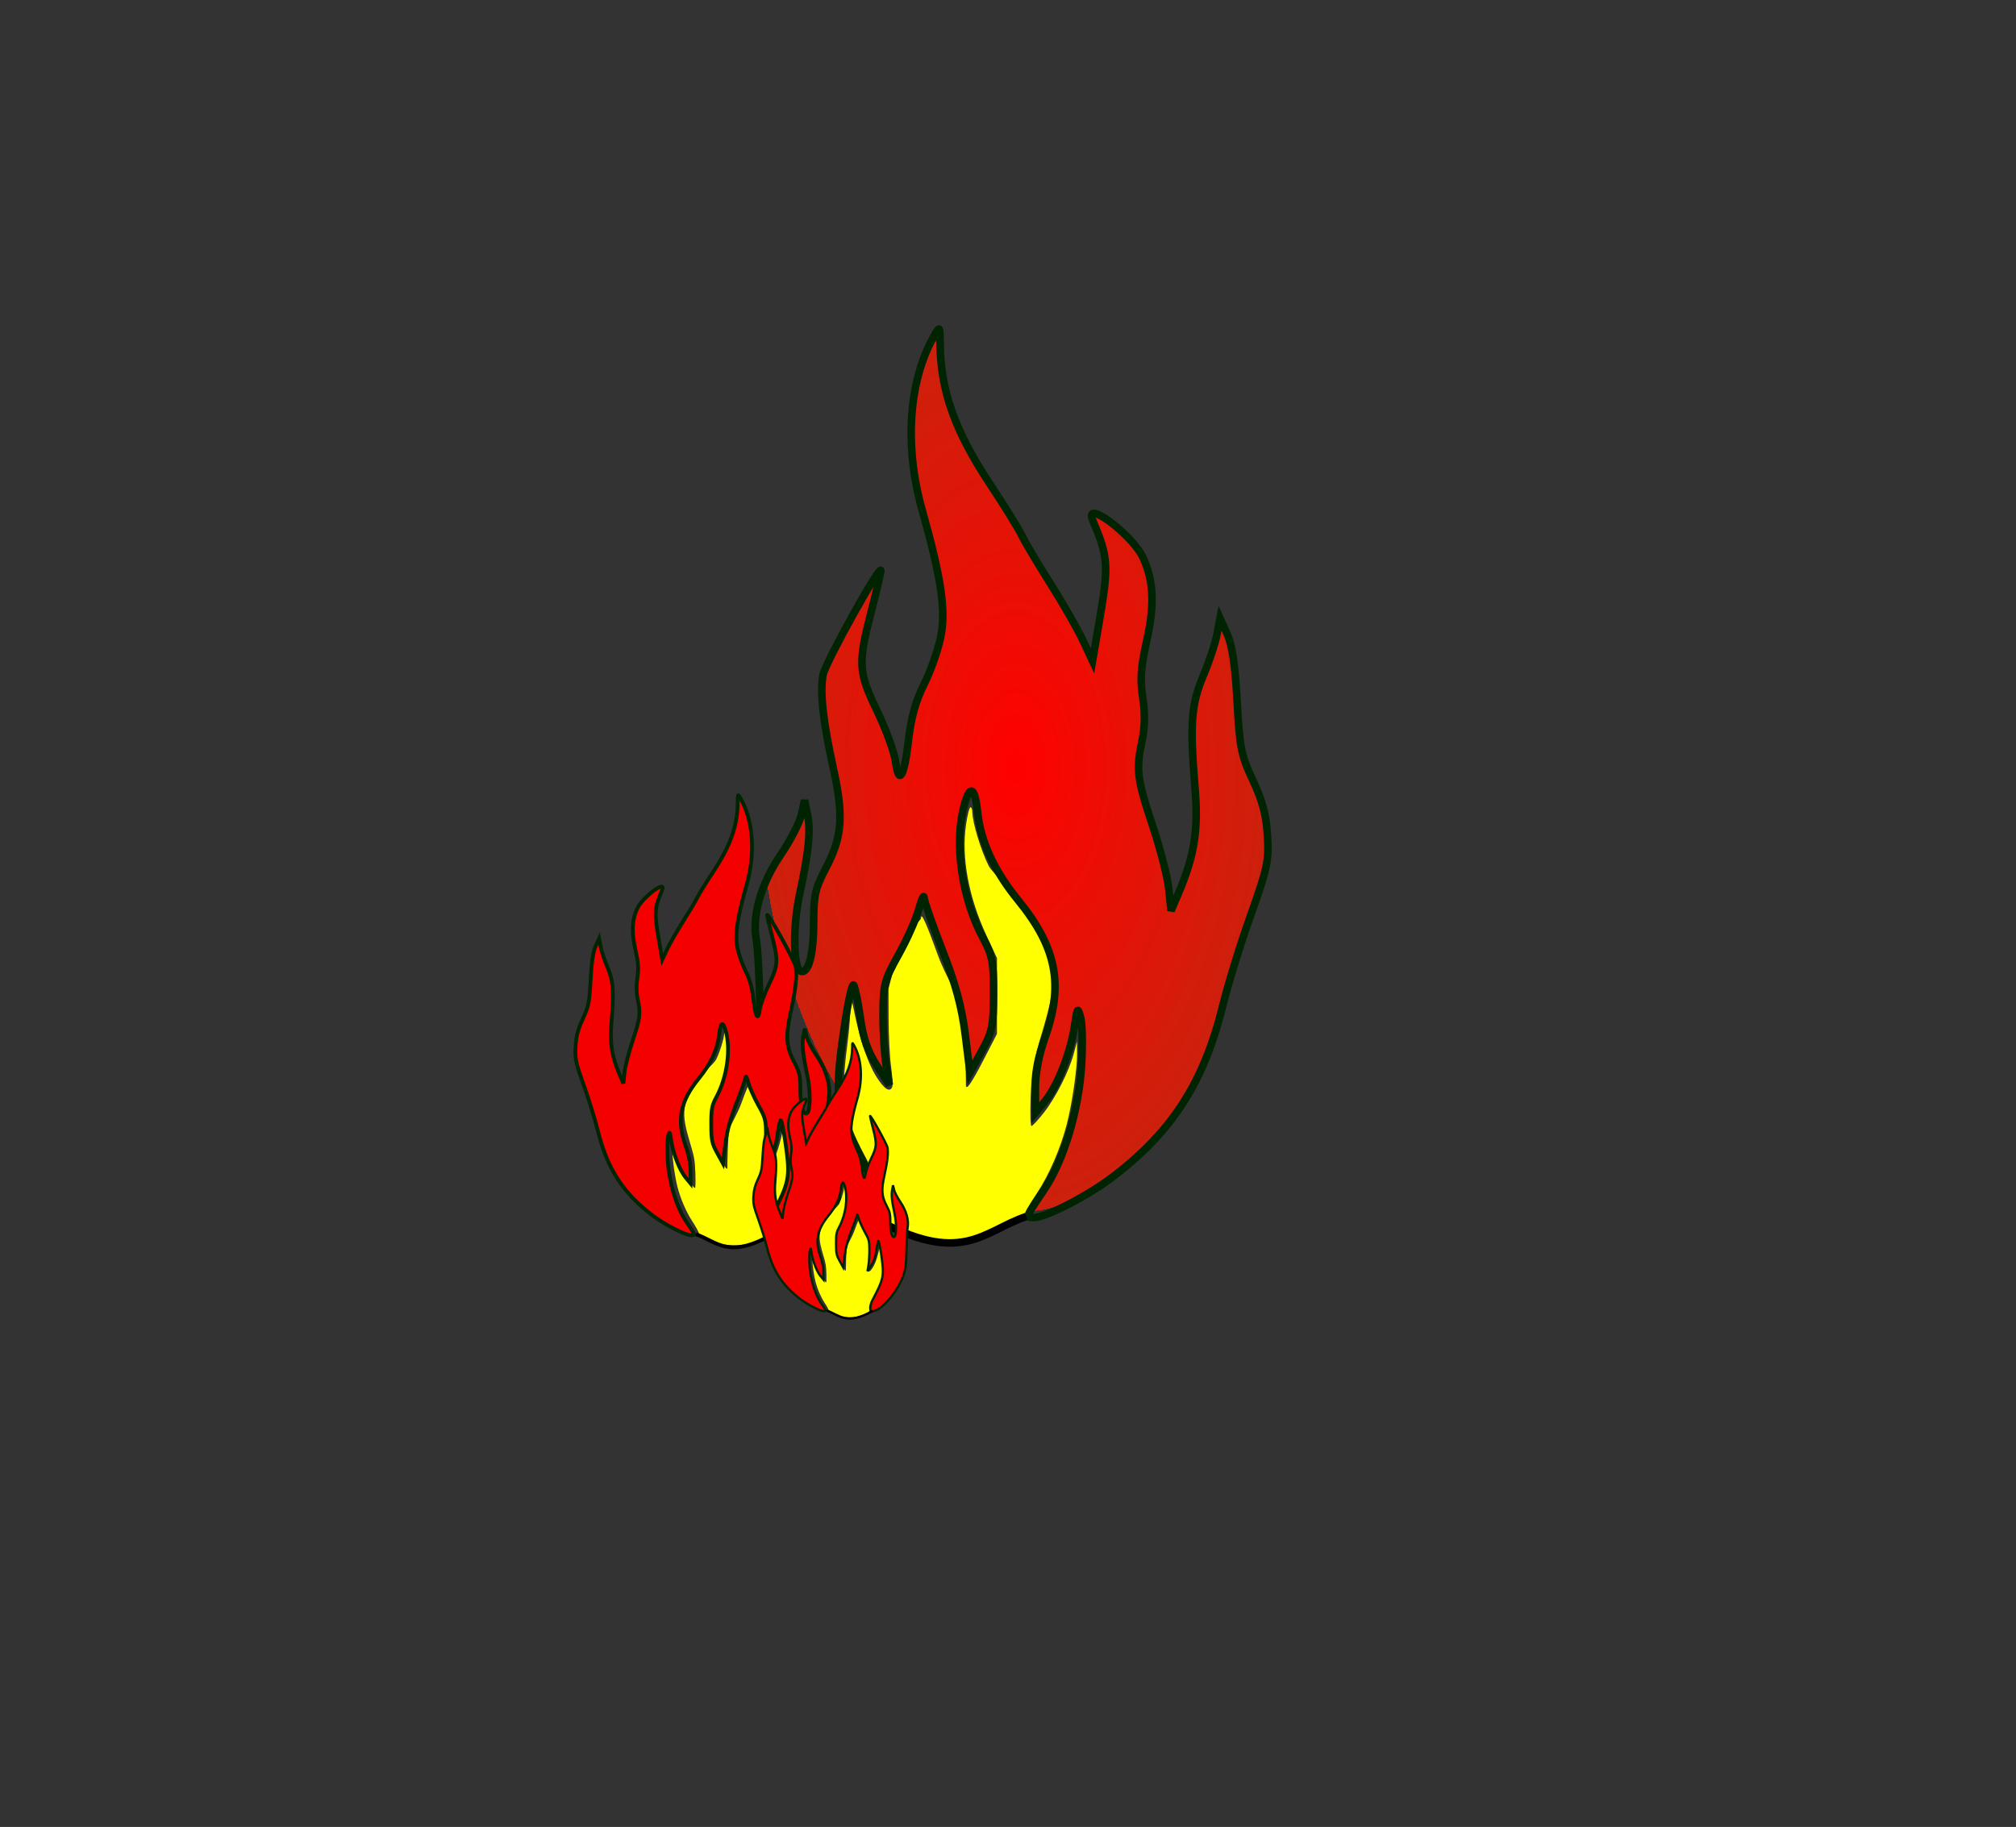 <?xml version="1.0" encoding="UTF-8" standalone="no"?>
<!-- Created with Inkscape (http://www.inkscape.org/) -->
<svg
   xmlns:dc="http://purl.org/dc/elements/1.1/"
   xmlns:cc="http://creativecommons.org/ns#"
   xmlns:rdf="http://www.w3.org/1999/02/22-rdf-syntax-ns#"
   xmlns:svg="http://www.w3.org/2000/svg"
   xmlns="http://www.w3.org/2000/svg"
   xmlns:xlink="http://www.w3.org/1999/xlink"
   xmlns:sodipodi="http://sodipodi.sourceforge.net/DTD/sodipodi-0.dtd"
   xmlns:inkscape="http://www.inkscape.org/namespaces/inkscape"
   id="svg3983"
   sodipodi:version="0.32"
   inkscape:version="0.46"
   width="534"
   height="484"
   version="1.0"
   sodipodi:docname="Fire.svg"
   inkscape:output_extension="org.inkscape.output.svg.inkscape">
  <rect width="100%" height="100%" fill="#333333" stroke="none"/>
  <defs
     id="defs3986">
    <linearGradient
       id="linearGradient6258">
      <stop
         style="stop-color:#002401;stop-opacity:1;"
         offset="0"
         id="stop6260" />
      <stop
         style="stop-color:#002401;stop-opacity:0;"
         offset="1"
         id="stop6262" />
    </linearGradient>
    <linearGradient
       id="linearGradient6248">
      <stop
         style="stop-color:#ff0000;stop-opacity:1;"
         offset="0"
         id="stop6250" />
      <stop
         id="stop6266"
         offset="1"
         style="stop-color:#ff1b00;stop-opacity:0.749;" />
      <stop
         style="stop-color:#ff2800;stop-opacity:0.624;"
         offset="1"
         id="stop6268" />
      <stop
         id="stop6270"
         offset="1"
         style="stop-color:#ff2f00;stop-opacity:0.561;" />
      <stop
         style="stop-color:#ff3200;stop-opacity:1;"
         offset="1"
         id="stop6272" />
      <stop
         id="stop6274"
         offset="1"
         style="stop-color:#ff3400;stop-opacity:1;" />
      <stop
         style="stop-color:#ff3500;stop-opacity:1;"
         offset="1"
         id="stop6276" />
      <stop
         id="stop6278"
         offset="1"
         style="stop-color:#ff3500;stop-opacity:1;" />
      <stop
         id="stop6256"
         offset="1"
         style="stop-color:#ff3600;stop-opacity:0.498;" />
      <stop
         style="stop-color:#ff0000;stop-opacity:0;"
         offset="1"
         id="stop6252" />
    </linearGradient>
    <linearGradient
       id="linearGradient6234">
      <stop
         style="stop-color:#ffbc43;stop-opacity:1;"
         offset="0"
         id="stop6236" />
      <stop
         id="stop6246"
         offset="1"
         style="stop-color:#ff6125;stop-opacity:0.749;" />
      <stop
         id="stop6244"
         offset="1"
         style="stop-color:#ff0707;stop-opacity:0.498;" />
      <stop
         style="stop-color:#bf0000;stop-opacity:0;"
         offset="1"
         id="stop6238" />
    </linearGradient>
    <inkscape:perspective
       sodipodi:type="inkscape:persp3d"
       inkscape:vp_x="0 : 526.18109 : 1"
       inkscape:vp_y="0 : 1000 : 0"
       inkscape:vp_z="744.09448 : 526.18109 : 1"
       inkscape:persp3d-origin="372.04724 : 350.78739 : 1"
       id="perspective3990" />
    <radialGradient
       inkscape:collect="always"
       xlink:href="#linearGradient6248"
       id="radialGradient6254"
       cx="775.017"
       cy="437.81"
       fx="775.017"
       fy="437.81"
       r="65.181"
       gradientTransform="matrix(1,0,0,1.731,1.082,-322.035)"
       gradientUnits="userSpaceOnUse"
       spreadMethod="pad" />
  </defs>
  <sodipodi:namedview
     inkscape:window-height="712"
     inkscape:window-width="1024"
     inkscape:pageshadow="2"
     inkscape:pageopacity="0.0"
     guidetolerance="10.0"
     gridtolerance="10.0"
     objecttolerance="10.0"
     borderopacity="1.0"
     bordercolor="#666666"
     pagecolor="#ffffff"
     id="base"
     showgrid="false"
     inkscape:zoom="1.0475207"
     inkscape:cx="267"
     inkscape:cy="242"
     inkscape:window-x="-4"
     inkscape:window-y="-4"
     inkscape:current-layer="svg3983" />
  <path
     style="opacity:0.747;fill:#ffff00;fill-opacity:0.568;fill-rule:evenodd;stroke:none;stroke-width:0.764;stroke-miterlimit:4;stroke-dasharray:none;stroke-dashoffset:0;stroke-opacity:1"
     d="M 251.429,376.095 L 283.905,377.143"
     id="path3996" />
  <path
     style="opacity:1;fill:#ffff00;fill-opacity:1;fill-rule:evenodd;stroke:none;stroke-width:3.53;stroke-miterlimit:4;stroke-dasharray:none;stroke-dashoffset:0;stroke-opacity:1"
     d="M 659.817,638.78 C 652.47,637.949 645.175,635.398 639.009,631.505 C 635.337,629.188 635,628.611 635,624.644 C 635,618.895 632.077,610.682 625.949,599.213 C 615.78,580.181 614.376,571.507 617.545,547.301 C 619.855,529.66 618.633,520.828 620.625,530.667 C 622.587,540.357 626.093,554.02 631.373,562.25 C 634.975,567.865 637.524,569.405 638.595,566.614 C 638.887,565.852 638.628,561.585 638.018,557.133 C 637.409,552.681 636.892,542.695 636.871,534.942 L 636.832,520.845 L 641.588,502.282 C 645.759,493.628 652,488.751 652,487.988 C 652,484.635 654.262,489.555 659.972,505.325 C 663.322,514.579 670.296,525.861 671.148,529.532 C 672.562,535.625 673,562.14 673,565.731 C 673,568.764 675.543,565.115 681.513,553.517 L 687.5,541.885 L 687.5,524.193 L 687.5,506.5 L 682.643,496.055 C 674.238,477.98 670.806,459.418 673.042,444.128 C 673.695,439.657 674.628,436 675.115,436 C 675.602,436 676,437.053 676,438.34 C 676,443.031 680.062,456.389 683.607,463.357 C 685.606,467.286 695.929,475.675 700.498,482 C 718.397,506.782 715.536,517.822 707.467,545 C 704.206,555.986 703.695,559.165 703.25,571.25 C 702.969,578.873 703.135,584.985 703.622,584.967 C 704.105,584.949 706.706,582.137 709.402,578.717 C 714.926,571.712 721.235,559.231 723.413,551 L 724.868,545.5 L 724.916,551 C 724.977,558.104 722.616,574.439 720.143,584.012 C 717.22,595.334 711.924,607.587 706.142,616.411 C 703.29,620.762 700.704,625.332 700.394,626.567 C 700.033,628.004 697.793,629.888 694.165,631.805 C 682.593,637.918 671.716,640.127 659.817,638.78 L 659.817,638.78 z"
     id="path6280"
     transform="matrix(0.567,0,0,0.567,-125.734,-33.357)"
     sodipodi:nodetypes="csssssssscccsssscccccssssssssscccsssscc" />
  <path
     style="opacity:1;fill:url(#radialGradient6254);fill-opacity:1;fill-rule:evenodd;stroke:#002401;stroke-width:1.909;stroke-miterlimit:4;stroke-dasharray:none;stroke-dashoffset:0;stroke-opacity:1"
     d="M 738.357,549.821 C 730.883,547.865 718.16,532.261 713.918,519.849 C 712.143,514.653 711.699,510.776 711.475,498.5 C 711.324,490.25 710.889,481.858 710.508,479.852 C 709.356,473.784 711.688,465.583 716.608,458.395 C 719.052,454.827 721.422,450.24 721.877,448.203 L 722.703,444.5 L 723.464,448.257 C 724.289,452.328 723.756,457.565 721.4,468.55 C 719.67,476.617 719.858,487.13 721.744,487.752 C 723.725,488.406 725,483.489 725.002,475.185 C 725.004,468.552 725.422,466.708 728.053,461.716 C 732.238,453.777 732.636,448.58 729.985,436.5 C 727.342,424.462 726.548,417.225 727.381,412.784 C 727.963,409.678 742.023,384.376 741.98,386.511 C 741.969,387.055 740.853,391.775 739.5,397 C 736.156,409.913 736.294,412.146 741.041,421.962 C 743.263,426.558 745.353,432.297 745.685,434.715 C 746.543,440.98 747.889,438.744 748.971,429.252 C 749.613,423.629 750.806,419.346 752.871,415.255 C 754.508,412.012 756.405,406.661 757.086,403.362 C 758.485,396.589 757.324,388.603 752.381,371 C 747.844,354.844 749.013,338.36 755.501,327 C 756.895,324.56 756.93,324.61 756.965,329.114 C 757.055,340.947 760.708,351.22 769.593,364.631 C 773.189,370.059 776.772,375.85 777.555,377.5 C 778.338,379.15 781.587,384.62 784.774,389.655 C 787.962,394.691 791.674,401.17 793.025,404.053 L 795.48,409.295 L 797.178,399.397 C 799.63,385.103 799.503,383.123 795.528,373.75 C 793.135,368.107 805.545,377.342 808.259,383.224 C 810.952,389.062 811.213,395.067 809.171,404.23 C 807.668,410.978 807.459,413.994 808.177,418.573 C 808.764,422.319 808.717,426.094 808.043,429.235 C 806.437,436.723 806.726,439.15 810.596,450.719 C 812.575,456.632 814.448,463.941 814.76,466.962 L 815.327,472.456 L 817.157,468.146 C 821.256,458.496 822.276,452.083 821.396,441.5 C 820.053,425.337 820.42,420.256 823.449,413.092 C 824.939,409.568 826.508,404.843 826.936,402.592 L 827.713,398.5 L 829.516,402.5 C 830.781,405.306 831.531,410.38 832.03,419.5 C 832.676,431.306 833.042,433.143 836.017,439.5 C 838.458,444.714 839.399,448.286 839.707,453.5 C 840.081,459.846 839.686,461.714 835.48,473.5 C 832.928,480.65 829.741,490.972 828.397,496.438 C 823.629,515.827 815.636,528.265 800.573,539.738 C 794.247,544.556 783.69,549.998 780.667,549.999 C 778.484,550 778.485,549.999 783.23,542.994 C 788.21,535.641 792.04,522.87 792.721,511.342 C 793.019,506.305 792.903,500.905 792.463,499.342 C 791.721,496.705 791.611,496.861 790.943,501.5 C 789.992,508.101 786.616,516.77 783.543,520.5 L 781.072,523.5 L 781.04,517.5 C 781.02,513.599 781.875,509.051 783.483,504.5 C 788.241,491.041 786.406,481.714 776.639,469.723 C 770.666,462.391 767.243,454.994 766.47,447.75 C 765.761,441.111 764.539,440.396 763.053,445.75 C 760.408,455.273 762.409,469.339 767.845,479.428 C 770.17,483.744 770.497,485.484 770.472,493.428 C 770.447,501.578 770.143,503.05 767.474,507.914 L 764.503,513.328 L 763.309,503.735 C 762.438,496.738 760.881,490.986 757.557,482.485 C 755.051,476.075 752.96,470.08 752.911,469.165 C 752.861,468.249 752.252,469.562 751.557,472.083 C 750.862,474.603 748.555,479.778 746.432,483.583 C 742.865,489.974 742.569,491.108 742.536,498.5 C 742.516,502.9 742.868,508.75 743.318,511.5 L 744.135,516.5 L 740.963,511.584 C 738.67,508.031 737.518,504.707 736.81,499.593 C 736.27,495.701 735.511,491.948 735.122,491.253 C 734.733,490.558 733.591,495.816 732.585,502.937 C 730.068,520.752 730.443,522.675 739.935,540.678 C 741.165,543.011 741.997,546.133 741.819,547.749 C 741.519,550.467 741.309,550.593 738.357,549.821 L 738.357,549.821 z"
     id="path3994"
     transform="matrix(1.048,0,0,1.048,-544.276,-253.843)" />
  <path
     style="opacity:1;fill:none;fill-opacity:1;fill-rule:evenodd;stroke:#000000;stroke-width:2;stroke-miterlimit:4;stroke-dasharray:none;stroke-dashoffset:0;stroke-opacity:1"
     d="M 231.175,322.517 C 254.749,335.761 260.343,326.162 271.833,322.283"
     id="path6282"
     sodipodi:nodetypes="cc" />
  <g
     id="g6376"
     transform="matrix(-1,0,0,1,327.91,-22.911)">
    <path
       transform="matrix(0.495,0,0,0.495,9.043,190.374)"
       id="path6354"
       d="M 251.429,376.095 L 283.905,377.143"
       style="opacity:0.747;fill:#ffff00;fill-opacity:0.568;fill-rule:evenodd;stroke:none;stroke-width:0.764;stroke-miterlimit:4;stroke-dasharray:none;stroke-dashoffset:0;stroke-opacity:1" />
    <path
       sodipodi:nodetypes="csssssssscccsssscccccssssssssscccsssscc"
       transform="matrix(0.28,0,0,0.28,-53.192,173.863)"
       id="path6356"
       d="M 659.817,638.78 C 652.47,637.949 645.175,635.398 639.009,631.505 C 635.337,629.188 635,628.611 635,624.644 C 635,618.895 632.077,610.682 625.949,599.213 C 615.78,580.181 614.376,571.507 617.545,547.301 C 619.855,529.66 618.633,520.828 620.625,530.667 C 622.587,540.357 626.093,554.02 631.373,562.25 C 634.975,567.865 637.524,569.405 638.595,566.614 C 638.887,565.852 638.628,561.585 638.018,557.133 C 637.409,552.681 636.892,542.695 636.871,534.942 L 636.832,520.845 L 641.588,502.282 C 645.759,493.628 652,488.751 652,487.988 C 652,484.635 654.262,489.555 659.972,505.325 C 663.322,514.579 670.296,525.861 671.148,529.532 C 672.562,535.625 673,562.14 673,565.731 C 673,568.764 675.543,565.115 681.513,553.517 L 687.5,541.885 L 687.5,524.193 L 687.5,506.5 L 682.643,496.055 C 674.238,477.98 670.806,459.418 673.042,444.128 C 673.695,439.657 674.628,436 675.115,436 C 675.602,436 676,437.053 676,438.34 C 676,443.031 680.062,456.389 683.607,463.357 C 685.606,467.286 695.929,475.675 700.498,482 C 718.397,506.782 715.536,517.822 707.467,545 C 704.206,555.986 703.695,559.165 703.25,571.25 C 702.969,578.873 703.135,584.985 703.622,584.967 C 704.105,584.949 706.706,582.137 709.402,578.717 C 714.926,571.712 721.235,559.231 723.413,551 L 724.868,545.5 L 724.916,551 C 724.977,558.104 722.616,574.439 720.143,584.012 C 717.22,595.334 711.924,607.587 706.142,616.411 C 703.29,620.762 700.704,625.332 700.394,626.567 C 700.033,628.004 697.793,629.888 694.165,631.805 C 682.593,637.918 671.716,640.127 659.817,638.78 L 659.817,638.78 z"
       style="fill:#ffff00;fill-opacity:1;fill-rule:evenodd;stroke:none;stroke-width:3.53;stroke-miterlimit:4;stroke-dasharray:none;stroke-dashoffset:0;stroke-opacity:1" />
    <path
       transform="matrix(0.519,0,0,0.519,-260.361,64.728)"
       id="path6358"
       d="M 738.357,549.821 C 730.883,547.865 718.16,532.261 713.918,519.849 C 712.143,514.653 711.699,510.776 711.475,498.5 C 711.324,490.25 710.889,481.858 710.508,479.852 C 709.356,473.784 711.688,465.583 716.608,458.395 C 719.052,454.827 721.422,450.24 721.877,448.203 L 722.703,444.5 L 723.464,448.257 C 724.289,452.328 723.756,457.565 721.4,468.55 C 719.67,476.617 719.858,487.13 721.744,487.752 C 723.725,488.406 725,483.489 725.002,475.185 C 725.004,468.552 725.422,466.708 728.053,461.716 C 732.238,453.777 732.636,448.58 729.985,436.5 C 727.342,424.462 726.548,417.225 727.381,412.784 C 727.963,409.678 742.023,384.376 741.98,386.511 C 741.969,387.055 740.853,391.775 739.5,397 C 736.156,409.913 736.294,412.146 741.041,421.962 C 743.263,426.558 745.353,432.297 745.685,434.715 C 746.543,440.98 747.889,438.744 748.971,429.252 C 749.613,423.629 750.806,419.346 752.871,415.255 C 754.508,412.012 756.405,406.661 757.086,403.362 C 758.485,396.589 757.324,388.603 752.381,371 C 747.844,354.844 749.013,338.36 755.501,327 C 756.895,324.56 756.93,324.61 756.965,329.114 C 757.055,340.947 760.708,351.22 769.593,364.631 C 773.189,370.059 776.772,375.85 777.555,377.5 C 778.338,379.15 781.587,384.62 784.774,389.655 C 787.962,394.691 791.674,401.17 793.025,404.053 L 795.48,409.295 L 797.178,399.397 C 799.63,385.103 799.503,383.123 795.528,373.75 C 793.135,368.107 805.545,377.342 808.259,383.224 C 810.952,389.062 811.213,395.067 809.171,404.23 C 807.668,410.978 807.459,413.994 808.177,418.573 C 808.764,422.319 808.717,426.094 808.043,429.235 C 806.437,436.723 806.726,439.15 810.596,450.719 C 812.575,456.632 814.448,463.941 814.76,466.962 L 815.327,472.456 L 817.157,468.146 C 821.256,458.496 822.276,452.083 821.396,441.5 C 820.053,425.337 820.42,420.256 823.449,413.092 C 824.939,409.568 826.508,404.843 826.936,402.592 L 827.713,398.5 L 829.516,402.5 C 830.781,405.306 831.531,410.38 832.03,419.5 C 832.676,431.306 833.042,433.143 836.017,439.5 C 838.458,444.714 839.399,448.286 839.707,453.5 C 840.081,459.846 839.686,461.714 835.48,473.5 C 832.928,480.65 829.741,490.972 828.397,496.438 C 823.629,515.827 815.636,528.265 800.573,539.738 C 794.247,544.556 783.69,549.998 780.667,549.999 C 778.484,550 778.485,549.999 783.23,542.994 C 788.21,535.641 792.04,522.87 792.721,511.342 C 793.019,506.305 792.903,500.905 792.463,499.342 C 791.721,496.705 791.611,496.861 790.943,501.5 C 789.992,508.101 786.616,516.77 783.543,520.5 L 781.072,523.5 L 781.04,517.5 C 781.02,513.599 781.875,509.051 783.483,504.5 C 788.241,491.041 786.406,481.714 776.639,469.723 C 770.666,462.391 767.243,454.994 766.47,447.75 C 765.761,441.111 764.539,440.396 763.053,445.75 C 760.408,455.273 762.409,469.339 767.845,479.428 C 770.17,483.744 770.497,485.484 770.472,493.428 C 770.447,501.578 770.143,503.05 767.474,507.914 L 764.503,513.328 L 763.309,503.735 C 762.438,496.738 760.881,490.986 757.557,482.485 C 755.051,476.075 752.96,470.08 752.911,469.165 C 752.861,468.249 752.252,469.562 751.557,472.083 C 750.862,474.603 748.555,479.778 746.432,483.583 C 742.865,489.974 742.569,491.108 742.536,498.5 C 742.516,502.9 742.868,508.75 743.318,511.5 L 744.135,516.5 L 740.963,511.584 C 738.67,508.031 737.518,504.707 736.81,499.593 C 736.27,495.701 735.511,491.948 735.122,491.253 C 734.733,490.558 733.591,495.816 732.585,502.937 C 730.068,520.752 730.443,522.675 739.935,540.678 C 741.165,543.011 741.997,546.133 741.819,547.749 C 741.519,550.467 741.309,550.593 738.357,549.821 L 738.357,549.821 z"
       style="fill:#f50000;fill-opacity:1;fill-rule:evenodd;stroke:#002401;stroke-width:1.909;stroke-miterlimit:4;stroke-dasharray:none;stroke-dashoffset:0;stroke-opacity:1" />
    <path
       transform="matrix(0.495,0,0,0.495,9.043,190.374)"
       sodipodi:nodetypes="cc"
       id="path6360"
       d="M 231.175,322.517 C 254.749,335.761 260.343,326.162 271.833,322.283"
       style="fill:none;fill-opacity:1;fill-rule:evenodd;stroke:#000000;stroke-width:2;stroke-miterlimit:4;stroke-dasharray:none;stroke-dashoffset:0;stroke-opacity:1" />
  </g>
  <g
     id="g6382"
     transform="matrix(-0.609,0,0,0.609,306.422,134.106)">
    <path
       transform="matrix(0.495,0,0,0.495,9.043,190.374)"
       id="path6384"
       d="M 251.429,376.095 L 283.905,377.143"
       style="opacity:0.747;fill:#ffff00;fill-opacity:0.568;fill-rule:evenodd;stroke:none;stroke-width:0.764;stroke-miterlimit:4;stroke-dasharray:none;stroke-dashoffset:0;stroke-opacity:1" />
    <path
       sodipodi:nodetypes="csssssssscccsssscccccssssssssscccsssscc"
       transform="matrix(0.28,0,0,0.28,-53.192,173.863)"
       id="path6386"
       d="M 659.817,638.78 C 652.47,637.949 645.175,635.398 639.009,631.505 C 635.337,629.188 635,628.611 635,624.644 C 635,618.895 632.077,610.682 625.949,599.213 C 615.78,580.181 614.376,571.507 617.545,547.301 C 619.855,529.66 618.633,520.828 620.625,530.667 C 622.587,540.357 626.093,554.02 631.373,562.25 C 634.975,567.865 637.524,569.405 638.595,566.614 C 638.887,565.852 638.628,561.585 638.018,557.133 C 637.409,552.681 636.892,542.695 636.871,534.942 L 636.832,520.845 L 641.588,502.282 C 645.759,493.628 652,488.751 652,487.988 C 652,484.635 654.262,489.555 659.972,505.325 C 663.322,514.579 670.296,525.861 671.148,529.532 C 672.562,535.625 673,562.14 673,565.731 C 673,568.764 675.543,565.115 681.513,553.517 L 687.5,541.885 L 687.5,524.193 L 687.5,506.5 L 682.643,496.055 C 674.238,477.98 670.806,459.418 673.042,444.128 C 673.695,439.657 674.628,436 675.115,436 C 675.602,436 676,437.053 676,438.34 C 676,443.031 680.062,456.389 683.607,463.357 C 685.606,467.286 695.929,475.675 700.498,482 C 718.397,506.782 715.536,517.822 707.467,545 C 704.206,555.986 703.695,559.165 703.25,571.25 C 702.969,578.873 703.135,584.985 703.622,584.967 C 704.105,584.949 706.706,582.137 709.402,578.717 C 714.926,571.712 721.235,559.231 723.413,551 L 724.868,545.5 L 724.916,551 C 724.977,558.104 722.616,574.439 720.143,584.012 C 717.22,595.334 711.924,607.587 706.142,616.411 C 703.29,620.762 700.704,625.332 700.394,626.567 C 700.033,628.004 697.793,629.888 694.165,631.805 C 682.593,637.918 671.716,640.127 659.817,638.78 L 659.817,638.78 z"
       style="fill:#ffff00;fill-opacity:1;fill-rule:evenodd;stroke:none;stroke-width:3.53;stroke-miterlimit:4;stroke-dasharray:none;stroke-dashoffset:0;stroke-opacity:1" />
    <path
       transform="matrix(0.519,0,0,0.519,-260.361,64.728)"
       id="path6388"
       d="M 738.357,549.821 C 730.883,547.865 718.16,532.261 713.918,519.849 C 712.143,514.653 711.699,510.776 711.475,498.5 C 711.324,490.25 710.889,481.858 710.508,479.852 C 709.356,473.784 711.688,465.583 716.608,458.395 C 719.052,454.827 721.422,450.24 721.877,448.203 L 722.703,444.5 L 723.464,448.257 C 724.289,452.328 723.756,457.565 721.4,468.55 C 719.67,476.617 719.858,487.13 721.744,487.752 C 723.725,488.406 725,483.489 725.002,475.185 C 725.004,468.552 725.422,466.708 728.053,461.716 C 732.238,453.777 732.636,448.58 729.985,436.5 C 727.342,424.462 726.548,417.225 727.381,412.784 C 727.963,409.678 742.023,384.376 741.98,386.511 C 741.969,387.055 740.853,391.775 739.5,397 C 736.156,409.913 736.294,412.146 741.041,421.962 C 743.263,426.558 745.353,432.297 745.685,434.715 C 746.543,440.98 747.889,438.744 748.971,429.252 C 749.613,423.629 750.806,419.346 752.871,415.255 C 754.508,412.012 756.405,406.661 757.086,403.362 C 758.485,396.589 757.324,388.603 752.381,371 C 747.844,354.844 749.013,338.36 755.501,327 C 756.895,324.56 756.93,324.61 756.965,329.114 C 757.055,340.947 760.708,351.22 769.593,364.631 C 773.189,370.059 776.772,375.85 777.555,377.5 C 778.338,379.15 781.587,384.62 784.774,389.655 C 787.962,394.691 791.674,401.17 793.025,404.053 L 795.48,409.295 L 797.178,399.397 C 799.63,385.103 799.503,383.123 795.528,373.75 C 793.135,368.107 805.545,377.342 808.259,383.224 C 810.952,389.062 811.213,395.067 809.171,404.23 C 807.668,410.978 807.459,413.994 808.177,418.573 C 808.764,422.319 808.717,426.094 808.043,429.235 C 806.437,436.723 806.726,439.15 810.596,450.719 C 812.575,456.632 814.448,463.941 814.76,466.962 L 815.327,472.456 L 817.157,468.146 C 821.256,458.496 822.276,452.083 821.396,441.5 C 820.053,425.337 820.42,420.256 823.449,413.092 C 824.939,409.568 826.508,404.843 826.936,402.592 L 827.713,398.5 L 829.516,402.5 C 830.781,405.306 831.531,410.38 832.03,419.5 C 832.676,431.306 833.042,433.143 836.017,439.5 C 838.458,444.714 839.399,448.286 839.707,453.5 C 840.081,459.846 839.686,461.714 835.48,473.5 C 832.928,480.65 829.741,490.972 828.397,496.438 C 823.629,515.827 815.636,528.265 800.573,539.738 C 794.247,544.556 783.69,549.998 780.667,549.999 C 778.484,550 778.485,549.999 783.23,542.994 C 788.21,535.641 792.04,522.87 792.721,511.342 C 793.019,506.305 792.903,500.905 792.463,499.342 C 791.721,496.705 791.611,496.861 790.943,501.5 C 789.992,508.101 786.616,516.77 783.543,520.5 L 781.072,523.5 L 781.04,517.5 C 781.02,513.599 781.875,509.051 783.483,504.5 C 788.241,491.041 786.406,481.714 776.639,469.723 C 770.666,462.391 767.243,454.994 766.47,447.75 C 765.761,441.111 764.539,440.396 763.053,445.75 C 760.408,455.273 762.409,469.339 767.845,479.428 C 770.17,483.744 770.497,485.484 770.472,493.428 C 770.447,501.578 770.143,503.05 767.474,507.914 L 764.503,513.328 L 763.309,503.735 C 762.438,496.738 760.881,490.986 757.557,482.485 C 755.051,476.075 752.96,470.08 752.911,469.165 C 752.861,468.249 752.252,469.562 751.557,472.083 C 750.862,474.603 748.555,479.778 746.432,483.583 C 742.865,489.974 742.569,491.108 742.536,498.5 C 742.516,502.9 742.868,508.75 743.318,511.5 L 744.135,516.5 L 740.963,511.584 C 738.67,508.031 737.518,504.707 736.81,499.593 C 736.27,495.701 735.511,491.948 735.122,491.253 C 734.733,490.558 733.591,495.816 732.585,502.937 C 730.068,520.752 730.443,522.675 739.935,540.678 C 741.165,543.011 741.997,546.133 741.819,547.749 C 741.519,550.467 741.309,550.593 738.357,549.821 L 738.357,549.821 z"
       style="fill:#f50000;fill-opacity:1;fill-rule:evenodd;stroke:#002401;stroke-width:1.909;stroke-miterlimit:4;stroke-dasharray:none;stroke-dashoffset:0;stroke-opacity:1" />
    <path
       transform="matrix(0.495,0,0,0.495,9.043,190.374)"
       sodipodi:nodetypes="cc"
       id="path6390"
       d="M 231.175,322.517 C 254.749,335.761 260.343,326.162 271.833,322.283"
       style="fill:none;fill-opacity:1;fill-rule:evenodd;stroke:#000000;stroke-width:2;stroke-miterlimit:4;stroke-dasharray:none;stroke-dashoffset:0;stroke-opacity:1" />
  </g>
</svg>
